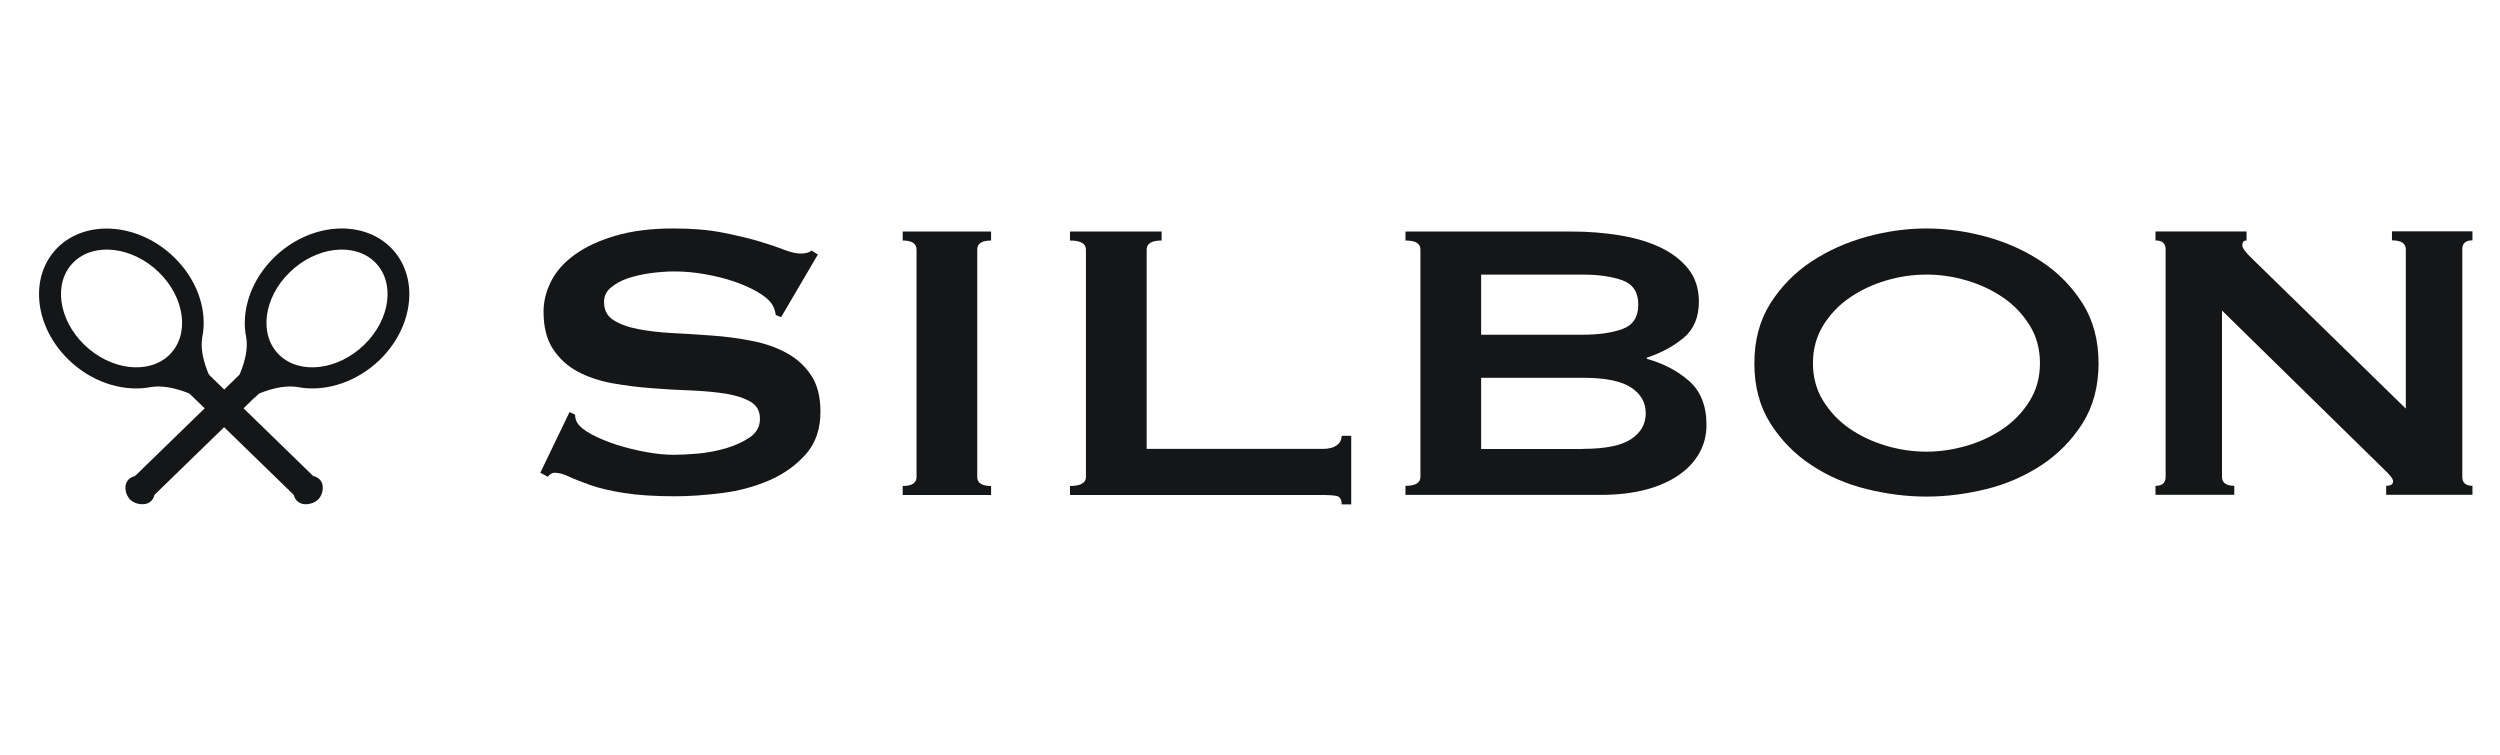 <svg width="96" height="29" viewBox="0 0 96 29" fill="none" xmlns="http://www.w3.org/2000/svg">
<g clip-path="url(#clip0_268_56398)">
<path d="M9.789 15.266C9.836 15.22 9.883 15.175 9.93 15.129C9.943 15.116 9.956 15.108 9.977 15.1C10.372 14.941 10.847 14.816 11.263 14.845C11.302 14.845 11.344 14.854 11.392 14.858C11.452 14.87 11.602 14.891 11.602 14.891C12.596 15.02 13.723 14.649 14.584 13.816C15.922 12.516 16.102 10.575 14.987 9.487C13.869 8.4 11.872 8.575 10.534 9.879C9.677 10.712 9.296 11.812 9.424 12.779C9.424 12.779 9.446 12.929 9.459 12.983C9.463 13.024 9.467 13.066 9.472 13.108C9.502 13.512 9.373 13.975 9.21 14.358C9.202 14.379 9.193 14.391 9.18 14.404C9.133 14.45 9.086 14.495 9.039 14.541L8.61 14.958L8.182 14.541C8.134 14.495 8.087 14.45 8.04 14.404C8.027 14.391 8.019 14.379 8.01 14.358C7.847 13.975 7.719 13.512 7.749 13.108C7.749 13.07 7.757 13.029 7.762 12.983C7.774 12.925 7.796 12.779 7.796 12.779C7.929 11.812 7.547 10.716 6.686 9.879C5.349 8.579 3.352 8.404 2.233 9.487C1.114 10.575 1.294 12.516 2.636 13.816C3.493 14.649 4.624 15.02 5.619 14.891C5.619 14.891 5.773 14.87 5.829 14.858C5.872 14.854 5.914 14.85 5.957 14.845C6.373 14.816 6.849 14.941 7.243 15.1C7.264 15.108 7.277 15.116 7.29 15.129C7.337 15.175 7.384 15.22 7.432 15.266L7.86 15.679L5.199 18.266C5.199 18.266 5.177 18.283 5.169 18.283C4.98 18.333 4.864 18.458 4.826 18.625C4.817 18.67 4.813 18.72 4.817 18.774C4.83 18.933 4.894 19.079 4.997 19.187C5.109 19.287 5.259 19.354 5.422 19.362C5.477 19.362 5.524 19.362 5.576 19.354C5.752 19.32 5.88 19.204 5.927 19.02C5.927 19.012 5.936 19.004 5.944 18.991L8.606 16.404L11.267 18.991C11.267 18.991 11.284 19.012 11.284 19.02C11.336 19.204 11.464 19.316 11.636 19.354C11.683 19.362 11.734 19.366 11.79 19.362C11.953 19.349 12.103 19.287 12.214 19.187C12.317 19.079 12.386 18.933 12.394 18.774C12.394 18.72 12.394 18.674 12.386 18.625C12.352 18.454 12.232 18.329 12.043 18.283C12.034 18.283 12.026 18.274 12.013 18.266L9.352 15.679L9.78 15.262L9.789 15.266ZM11.126 10.454C12.137 9.47 13.603 9.295 14.392 10.062C15.18 10.829 15 12.254 13.989 13.237C12.977 14.22 11.512 14.395 10.723 13.629C9.934 12.862 10.114 11.437 11.126 10.454ZM6.502 13.629C5.713 14.395 4.247 14.22 3.236 13.237C2.224 12.254 2.044 10.829 2.833 10.062C3.622 9.295 5.087 9.47 6.099 10.454C7.11 11.437 7.29 12.862 6.502 13.629Z" fill="#141617"/>
<path d="M21.879 15.828L22.085 15.923C22.085 16.04 22.11 16.14 22.166 16.232C22.26 16.386 22.449 16.536 22.728 16.686C23.006 16.832 23.328 16.965 23.688 17.082C24.048 17.194 24.425 17.29 24.823 17.361C25.218 17.432 25.573 17.465 25.886 17.465C26.118 17.465 26.418 17.448 26.786 17.419C27.155 17.386 27.515 17.319 27.87 17.215C28.222 17.111 28.53 16.973 28.792 16.794C29.053 16.615 29.182 16.378 29.182 16.082C29.182 15.786 29.062 15.569 28.822 15.428C28.582 15.286 28.269 15.186 27.879 15.119C27.489 15.057 27.048 15.015 26.55 14.994C26.053 14.978 25.543 14.948 25.029 14.907C24.51 14.869 24 14.803 23.503 14.715C23.006 14.623 22.565 14.473 22.175 14.265C21.785 14.053 21.472 13.765 21.232 13.398C20.992 13.032 20.872 12.557 20.872 11.965C20.872 11.569 20.97 11.178 21.168 10.79C21.365 10.407 21.669 10.065 22.08 9.773C22.488 9.478 23.006 9.236 23.632 9.053C24.258 8.869 24.995 8.773 25.843 8.773C26.568 8.773 27.193 8.823 27.725 8.928C28.256 9.032 28.715 9.14 29.105 9.253C29.495 9.369 29.82 9.478 30.086 9.582C30.352 9.686 30.575 9.736 30.75 9.736C30.939 9.736 31.076 9.698 31.162 9.619L31.406 9.773L29.996 12.178L29.79 12.098C29.765 11.919 29.709 11.773 29.628 11.657C29.52 11.503 29.336 11.353 29.083 11.207C28.83 11.061 28.535 10.928 28.192 10.811C27.849 10.694 27.485 10.603 27.086 10.532C26.692 10.461 26.293 10.423 25.899 10.423C25.599 10.423 25.286 10.448 24.969 10.49C24.648 10.536 24.36 10.603 24.099 10.69C23.838 10.782 23.628 10.898 23.452 11.048C23.28 11.194 23.195 11.378 23.195 11.598C23.195 11.907 23.315 12.136 23.555 12.29C23.795 12.444 24.108 12.561 24.498 12.636C24.888 12.711 25.329 12.765 25.826 12.79C26.323 12.815 26.829 12.848 27.348 12.886C27.866 12.923 28.372 12.99 28.873 13.09C29.37 13.186 29.816 13.34 30.202 13.553C30.592 13.765 30.905 14.048 31.145 14.407C31.385 14.765 31.505 15.232 31.505 15.811C31.505 16.478 31.316 17.023 30.943 17.444C30.566 17.865 30.103 18.203 29.542 18.444C28.98 18.686 28.376 18.853 27.729 18.932C27.082 19.015 26.478 19.057 25.92 19.057C25.145 19.057 24.493 19.015 23.966 18.932C23.443 18.848 23.006 18.748 22.659 18.623C22.312 18.498 22.033 18.39 21.832 18.294C21.626 18.198 21.45 18.153 21.3 18.153C21.202 18.153 21.116 18.203 21.035 18.307L20.748 18.153L21.87 15.823L21.879 15.828Z" fill="#141617"/>
<path d="M34.664 18.662C35.019 18.662 35.195 18.545 35.195 18.316V9.582C35.195 9.353 35.015 9.236 34.664 9.236V8.891H38.058V9.236C37.702 9.236 37.526 9.353 37.526 9.582V18.316C37.526 18.545 37.702 18.662 38.058 18.662V19.007H34.664V18.662Z" fill="#141617"/>
<path d="M51.519 19.374C51.519 19.182 51.455 19.074 51.326 19.045C51.197 19.02 51.03 19.007 50.825 19.007H41.087V18.662C41.495 18.662 41.7 18.545 41.7 18.316V9.582C41.7 9.353 41.495 9.236 41.087 9.236V8.891H44.606V9.236C44.224 9.236 44.032 9.353 44.032 9.582V17.236H50.825C51.03 17.236 51.197 17.191 51.326 17.103C51.455 17.012 51.519 16.891 51.519 16.736H51.887V19.37H51.519V19.374Z" fill="#141617"/>
<path d="M60.785 17.236C61.646 17.236 62.259 17.111 62.636 16.861C63.009 16.611 63.197 16.282 63.197 15.87C63.197 15.457 63.009 15.128 62.636 14.882C62.259 14.632 61.646 14.507 60.785 14.507H56.876V17.241H60.785V17.236ZM60.785 12.853C61.397 12.853 61.907 12.778 62.306 12.632C62.709 12.486 62.91 12.174 62.91 11.699C62.91 11.224 62.709 10.912 62.306 10.766C61.903 10.62 61.397 10.545 60.785 10.545H56.876V12.853H60.785ZM60.373 8.891C60.999 8.891 61.607 8.941 62.194 9.036C62.782 9.132 63.3 9.286 63.746 9.495C64.196 9.707 64.556 9.982 64.83 10.324C65.1 10.666 65.237 11.082 65.237 11.582C65.237 12.187 65.04 12.649 64.646 12.978C64.252 13.303 63.78 13.557 63.236 13.736V13.778C63.879 13.957 64.419 14.241 64.865 14.632C65.306 15.024 65.529 15.586 65.529 16.316C65.529 16.699 65.443 17.057 65.263 17.382C65.083 17.707 64.822 17.995 64.475 18.236C64.127 18.478 63.699 18.67 63.197 18.803C62.692 18.936 62.117 19.003 61.479 19.003H53.97V18.657C54.352 18.657 54.544 18.541 54.544 18.311V9.582C54.544 9.349 54.356 9.236 53.97 9.236V8.891H60.373Z" fill="#141617"/>
<path d="M73.976 10.544C73.457 10.544 72.939 10.619 72.42 10.773C71.901 10.928 71.434 11.148 71.019 11.436C70.603 11.723 70.264 12.082 70.007 12.503C69.75 12.923 69.617 13.407 69.617 13.944C69.617 14.482 69.746 14.965 70.007 15.386C70.269 15.811 70.603 16.165 71.019 16.453C71.434 16.74 71.901 16.961 72.42 17.115C72.939 17.269 73.457 17.344 73.976 17.344C74.494 17.344 75.013 17.265 75.531 17.115C76.05 16.961 76.517 16.74 76.933 16.453C77.349 16.165 77.687 15.807 77.944 15.386C78.206 14.965 78.334 14.482 78.334 13.944C78.334 13.407 78.206 12.923 77.944 12.503C77.683 12.078 77.349 11.723 76.933 11.436C76.517 11.148 76.05 10.928 75.531 10.773C75.013 10.619 74.494 10.544 73.976 10.544ZM73.976 8.773C74.726 8.773 75.489 8.878 76.269 9.09C77.044 9.303 77.756 9.619 78.394 10.044C79.037 10.469 79.56 11.003 79.972 11.653C80.379 12.298 80.584 13.065 80.584 13.953C80.584 14.84 80.379 15.603 79.972 16.253C79.56 16.898 79.037 17.436 78.394 17.861C77.751 18.282 77.044 18.59 76.269 18.782C75.489 18.973 74.726 19.069 73.976 19.069C73.226 19.069 72.463 18.973 71.683 18.782C70.903 18.59 70.196 18.282 69.557 17.861C68.914 17.436 68.391 16.903 67.98 16.253C67.573 15.607 67.367 14.84 67.367 13.953C67.367 13.065 67.573 12.303 67.98 11.653C68.391 11.007 68.914 10.469 69.557 10.044C70.196 9.623 70.907 9.303 71.683 9.09C72.459 8.878 73.226 8.773 73.976 8.773Z" fill="#141617"/>
<path d="M82.77 18.658C83.028 18.658 83.16 18.541 83.16 18.312V9.579C83.16 9.349 83.032 9.233 82.77 9.233V8.887H86.268V9.233C86.16 9.233 86.105 9.295 86.105 9.424C86.105 9.529 86.242 9.708 86.512 9.962L92.383 15.691V9.574C92.383 9.345 92.208 9.229 91.852 9.229V8.883H94.942V9.229C94.68 9.229 94.552 9.345 94.552 9.574V18.308C94.552 18.537 94.68 18.654 94.942 18.654V19H91.629V18.654C91.809 18.654 91.895 18.595 91.895 18.483C91.895 18.391 91.783 18.245 91.565 18.041L85.325 11.925V18.308C85.325 18.537 85.483 18.654 85.796 18.654V19H82.77V18.654V18.658Z" fill="#141617"/>
</g>
<defs>
<clipPath id="clip0_268_56398">
<rect width="96" height="28" fill="white"/>
</clipPath>
</defs>
</svg>

